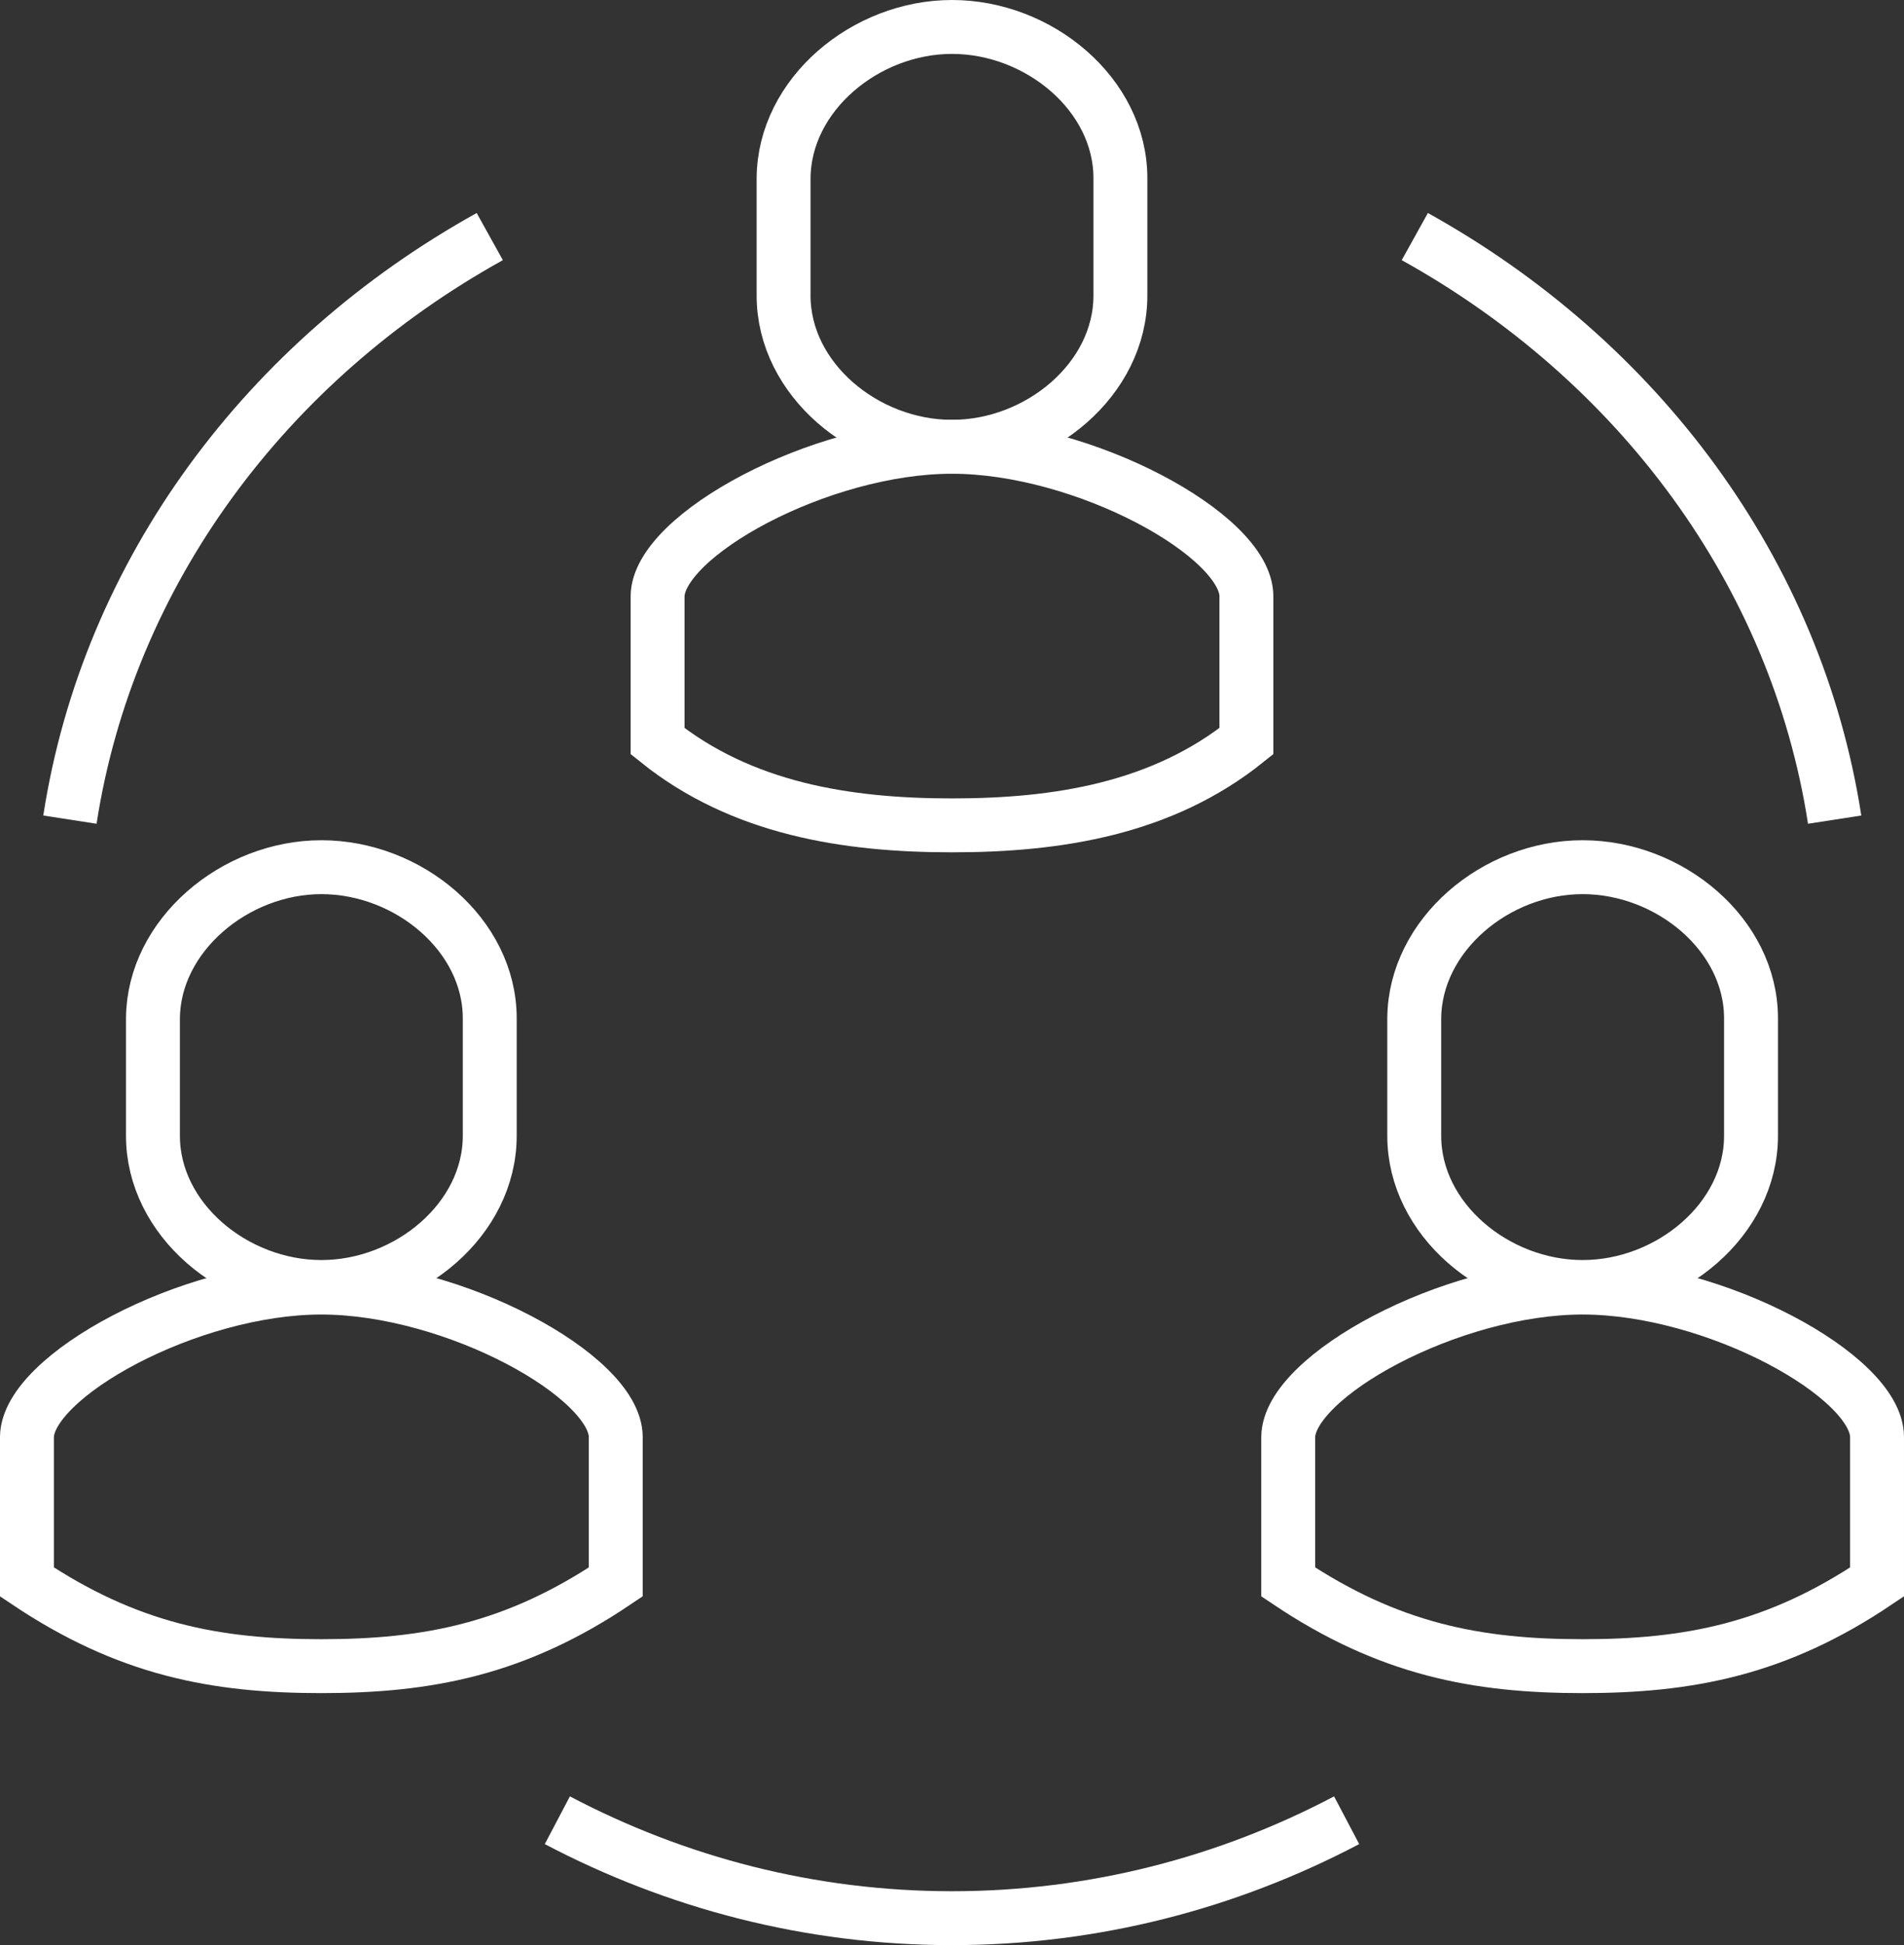 <?xml version="1.0" encoding="utf-8"?>
<!-- Generator: Adobe Illustrator 16.0.0, SVG Export Plug-In . SVG Version: 6.00 Build 0)  -->
<!DOCTYPE svg PUBLIC "-//W3C//DTD SVG 1.1//EN" "http://www.w3.org/Graphics/SVG/1.1/DTD/svg11.dtd">
<svg version="1.1" id="Ebene_1" xmlns="http://www.w3.org/2000/svg" xmlns:xlink="http://www.w3.org/1999/xlink" x="0px" y="0px"
	 width="105.956px" height="108.251px" viewBox="260.513 341.173 105.956 108.251"
	 enable-background="new 260.513 341.173 105.956 108.251" xml:space="preserve">
<rect x="260.513" y="341.173" width="105.956" height="108.251" fill="#333333" stroke="none"/>
<g>
	<path fill="none" stroke="#FFFFFF" stroke-width="3" stroke-miterlimit="10" d="M339.246,354.339
		c12.398,6.885,21.229,18.647,23.364,32.449"/>
	<path fill="none" stroke="#FFFFFF" stroke-width="3" stroke-miterlimit="10" d="M287.768,354.339
		c-12.399,6.885-21.229,18.647-23.364,32.449"/>
	<path fill="none" stroke="#FFFFFF" stroke-width="3" stroke-miterlimit="10" d="M335.452,442.474
		c-6.598,3.475-14.057,5.451-21.962,5.451c-7.905,0-15.363-1.977-21.961-5.451"/>
	<path fill="none" stroke="#FFFFFF" stroke-width="3" stroke-miterlimit="10" d="M278.396,412.83c7.363,0,16.383,4.94,16.383,8.319
		v8.064c-5.578,3.761-10.487,4.686-16.383,4.686c-5.897,0-10.774-0.925-16.384-4.686v-8.064
		C262.044,417.771,271.033,412.83,278.396,412.83z"/>
	<path fill="none" stroke="#FFFFFF" stroke-width="3" stroke-miterlimit="10" d="M278.396,389.434c4.845,0,9.371,3.761,9.371,8.415
		v6.534c0,4.654-4.526,8.415-9.371,8.415c-4.845,0-9.372-3.761-9.372-8.415v-6.534C269.057,393.227,273.583,389.434,278.396,389.434
		z"/>
	<path fill="none" stroke="#FFFFFF" stroke-width="3" stroke-miterlimit="10" d="M313.49,366.038c7.363,0,16.384,4.94,16.384,8.319
		v8.064c-4.686,3.761-10.486,4.686-16.384,4.686c-5.864,0-11.698-0.924-16.383-4.686v-8.064
		C297.139,370.978,306.128,366.038,313.49,366.038z"/>
	<path fill="none" stroke="#FFFFFF" stroke-width="3" stroke-miterlimit="10" d="M313.49,342.673c4.846,0,9.372,3.761,9.372,8.415
		v6.535c0,4.654-4.526,8.415-9.372,8.415c-4.845,0-9.371-3.761-9.371-8.415v-6.535C304.151,346.435,308.678,342.673,313.49,342.673z
		"/>
	<path fill="none" stroke="#FFFFFF" stroke-width="3" stroke-miterlimit="10" d="M348.585,412.83c7.363,0,16.384,4.94,16.384,8.319
		v8.064c-5.578,3.761-10.487,4.686-16.384,4.686c-5.865,0-10.773-0.925-16.384-4.686v-8.064
		C332.233,417.771,341.222,412.83,348.585,412.83z"/>
	<path fill="none" stroke="#FFFFFF" stroke-width="3" stroke-miterlimit="10" d="M348.585,389.434c4.845,0,9.371,3.761,9.371,8.415
		v6.534c0,4.654-4.526,8.415-9.371,8.415s-9.371-3.761-9.371-8.415v-6.534C339.246,393.227,343.74,389.434,348.585,389.434z"/>
</g>
</svg>

